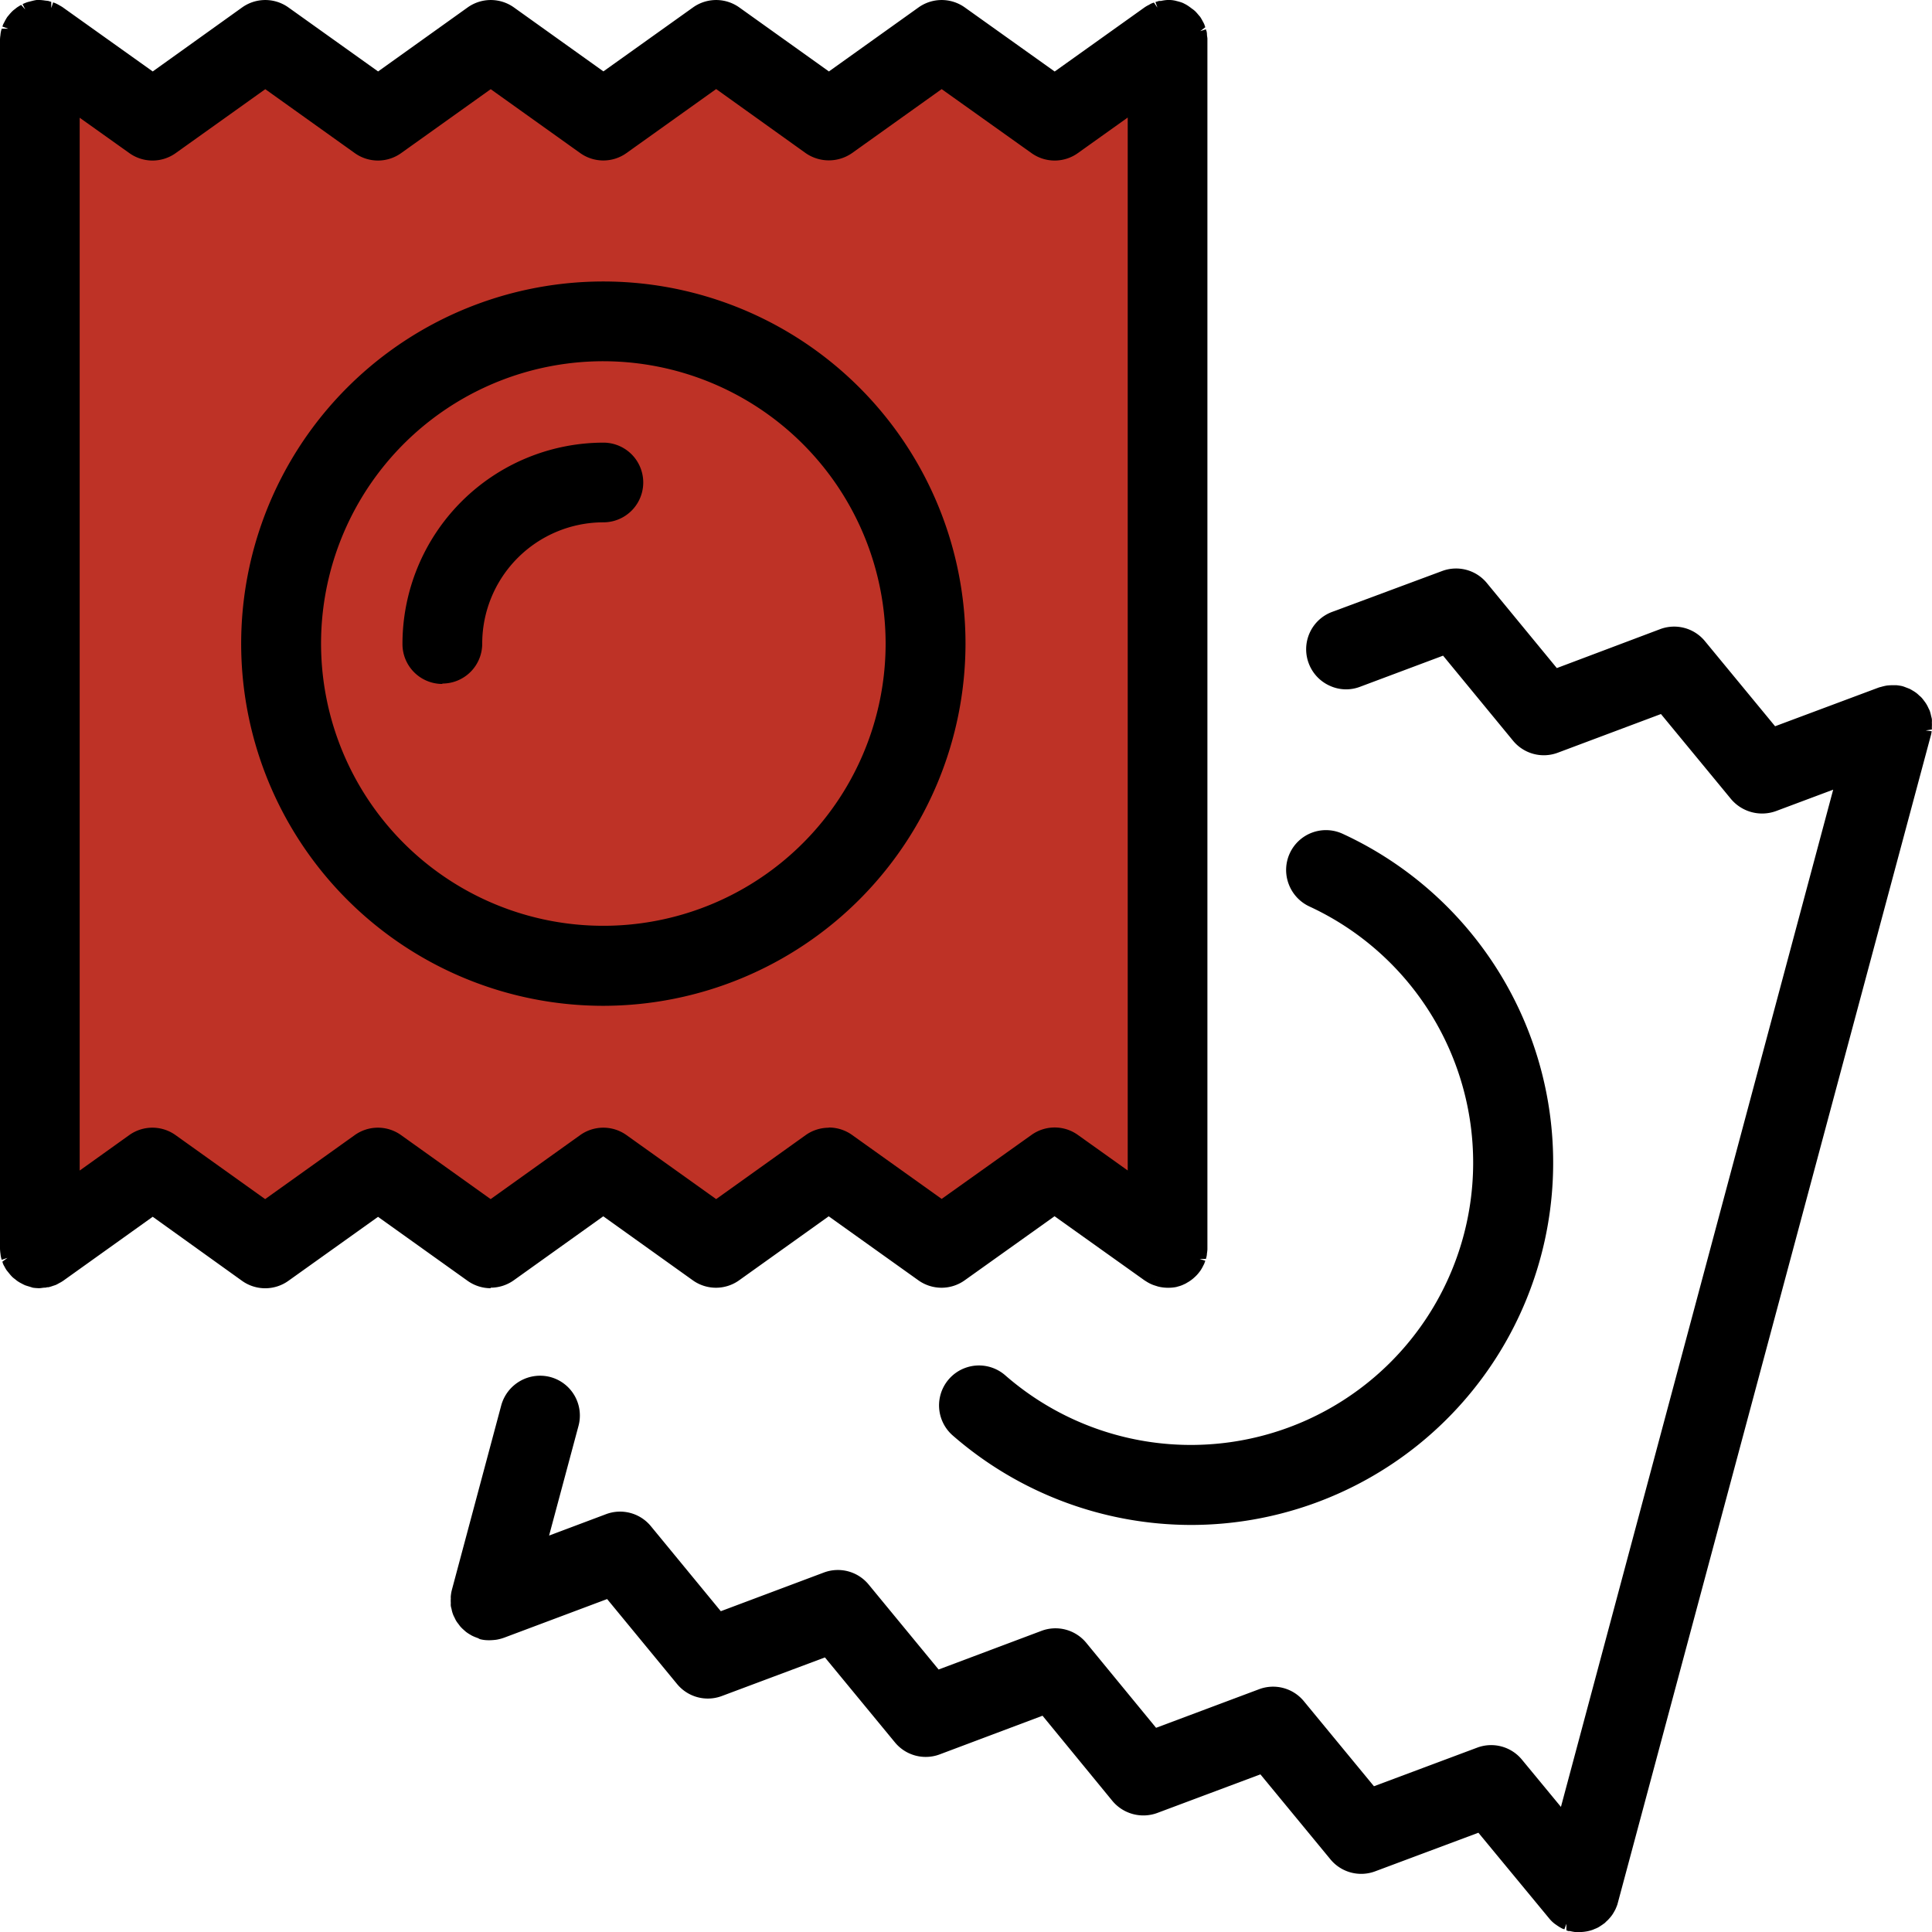 <svg xmlns="http://www.w3.org/2000/svg" xmlns:xlink="http://www.w3.org/1999/xlink" width="29.095" height="29.096" viewBox="0 0 29.095 29.096">
  <defs>
    <clipPath id="clip-path">
      <rect id="Rectangle_2024" data-name="Rectangle 2024" width="29.095" height="29.096" transform="translate(0 0)" fill="none"/>
    </clipPath>
  </defs>
  <g id="Group_2544" data-name="Group 2544" transform="translate(-32 -421)">
    <path id="Path_974" data-name="Path 974" d="M15.882,1.816,14.181.6l-1.7,1.213L10.784.6l-1.7,1.213L7.39.6l-1.7,1.213L4,.6,2.3,1.816.6.6V18.8L2.3,17.585,4,18.8l1.7-1.212L7.39,18.8l1.7-1.212,1.7,1.212,1.7-1.212,1.7,1.212,1.7-1.212,1.7,1.212V.6Z" transform="translate(32 421)" fill="#be3226"/>
    <g id="Group_1986" data-name="Group 1986" transform="translate(32 421)">
      <g id="Group_1985" data-name="Group 1985" clip-path="url(#clip-path)">
        <path id="Path_975" data-name="Path 975" d="M18.095.6V.6c0-.02,0-.04-.006-.06s0-.028-.006-.041S18.074.466,18.07.451,18.06.416,18.053.4L18.037.37A.479.479,0,0,0,18,.311l0,0a.179.179,0,0,0-.022-.025.44.44,0,0,0-.04-.046C17.926.223,17.913.214,17.9.2s-.025-.02-.039-.029a.409.409,0,0,0-.046-.025C17.8.142,17.788.134,17.773.128a.516.516,0,0,0-.052-.016A.3.3,0,0,0,17.678.1a.476.476,0,0,0-.066-.007.24.24,0,0,0-.028,0h0A.463.463,0,0,0,17.5.1l-.027,0c-.019.005-.038.012-.057.018l-.04.013c-.012,0-.023.013-.035.019a.579.579,0,0,0-.054.031l0,0-1.4,1-1.405-1a.512.512,0,0,0-.594,0l-1.4,1-1.4-1a.511.511,0,0,0-.594,0l-1.4,1-1.4-1a.511.511,0,0,0-.6,0l-1.4,1-1.4-1a.512.512,0,0,0-.6,0l-1.4,1L.9.187l0,0A.4.4,0,0,0,.837.151.238.238,0,0,0,.806.134C.79.127.773.123.756.117A.364.364,0,0,0,.709.1C.7.1.684.1.672.1A.448.448,0,0,0,.608.092H.6l-.033,0A.579.579,0,0,0,.509.1.328.328,0,0,0,.464.112L.413.128C.4.134.385.142.371.149A.409.409,0,0,0,.325.174.347.347,0,0,0,.287.2.3.3,0,0,0,.248.235.419.419,0,0,0,.209.28.272.272,0,0,0,.186.305l0,0A.638.638,0,0,0,.151.367C.145.378.138.388.133.4S.122.432.117.448A.419.419,0,0,0,.1.5.26.26,0,0,0,.1.534.434.434,0,0,0,.092.6V18.8a.42.42,0,0,0,.006.061.273.273,0,0,0,.005.04.35.35,0,0,0,.014.046c.005.017.01.034.016.05s.012.021.018.032a.509.509,0,0,0,.032.056l0,.006c.007.009.015.016.022.025s.026.031.04.045l.037.031c.014.01.026.021.041.03s.029.016.043.024a.374.374,0,0,0,.045.022c.015.006.032.01.048.015s.031.009.047.012a.368.368,0,0,0,.058.006c.012,0,.023,0,.035,0H.609c.02,0,.041,0,.062-.006s.026,0,.039,0,.031-.01.047-.015a.466.466,0,0,0,.049-.016c.011-.005.021-.012.032-.018a.508.508,0,0,0,.056-.032l0,0,1.4-1,1.4,1a.512.512,0,0,0,.6,0l1.4-1,1.4,1a.512.512,0,0,0,.6,0l1.4-1,1.4,1a.511.511,0,0,0,.594,0l1.4-1,1.4,1a.511.511,0,0,0,.594,0l1.405-1,1.4,1,.006,0c.008.006.017.01.025.015a.586.586,0,0,0,.055.03l.03.012c.02.007.04.014.06.019l.028.006a.49.49,0,0,0,.093.01A.52.52,0,0,0,17.7,19.3l.028-.008a.64.64,0,0,0,.077-.028l.033-.019A.37.37,0,0,0,17.9,19.2l.031-.025a.47.47,0,0,0,.06-.066L18,19.094l0,0a.567.567,0,0,0,.034-.059L18.053,19c.007-.017.011-.035.017-.053s.01-.029.013-.043,0-.028.006-.041,0-.04.006-.06V.6ZM15.586,17.168l-1.4,1-1.4-1a.511.511,0,0,0-.594,0l-1.4,1-1.4-1a.512.512,0,0,0-.6,0l-1.4,1-1.4-1a.512.512,0,0,0-.6,0l-1.4,1-1.4-1a.512.512,0,0,0-.6,0l-.888.635V1.6L2,2.231a.511.511,0,0,0,.6,0l1.4-1,1.4,1a.512.512,0,0,0,.6,0l1.4-1,1.4,1a.511.511,0,0,0,.6,0l1.4-1,1.4,1a.507.507,0,0,0,.594,0l1.4-1,1.4,1a.514.514,0,0,0,.594,0l.893-.637v16.21l-.893-.637a.511.511,0,0,0-.594,0"/>
        <path id="Path_976" data-name="Path 976" d="M7.39,19.4a.6.6,0,0,1-.349-.112l-1.348-.963-1.349.963a.6.6,0,0,1-.7,0L2.3,18.324l-1.347.963a.534.534,0,0,1-.065.038.458.458,0,0,1-.045.024c-.017.007-.032.011-.047.016a.571.571,0,0,1-.066.02c-.013,0-.027,0-.04.006-.044,0-.07.008-.09.008a.117.117,0,0,1-.029,0,.638.638,0,0,1-.077-.007L.45,19.378.423,19.37l-.041-.013a.567.567,0,0,1-.055-.027A.553.553,0,0,1,.274,19.3a.347.347,0,0,1-.047-.036.323.323,0,0,1-.042-.034.565.565,0,0,1-.041-.046L.1,19.13a.523.523,0,0,1-.033-.057.214.214,0,0,1-.019-.036A.27.27,0,0,1,.036,19l.077-.057-.087.029a.36.36,0,0,1-.012-.044.312.312,0,0,1-.006-.041A.64.64,0,0,1,0,18.8V.6A.46.46,0,0,1,.006.532.476.476,0,0,1,.014.475.4.4,0,0,1,.026.432l.1,0L.036.4C.04.39.043.378.048.366L.065.334C.082.3.094.28.108.258A.365.365,0,0,1,.132.229.622.622,0,0,1,.186.169.257.257,0,0,1,.221.14C.244.121.259.109.275.1A.477.477,0,0,1,.319.074l.062.07L.34.063A.276.276,0,0,1,.379.045.342.342,0,0,1,.433.027L.492.012A.548.548,0,0,1,.552,0L.6,0A.688.688,0,0,1,.676.008L.727.014.772.028V.122L.8.036A.4.4,0,0,1,.842.052L.87.066C.9.083.923.095.945.11L2.3,1.076,3.645.113a.6.6,0,0,1,.7,0l1.349.963L7.041.113a.6.6,0,0,1,.7,0l1.346.962L10.435.113a.6.6,0,0,1,.7,0l1.348.963L13.831.113a.6.6,0,0,1,.7,0l1.352.964L17.234.113a.491.491,0,0,1,.071-.041A.241.241,0,0,1,17.346.05a.2.2,0,0,1,.032-.011l.053.077L17.4.031l.055-.017.028,0A.647.647,0,0,1,17.578,0h.033c.036,0,.06.005.083.009l.039.01a.679.679,0,0,1,.072.022c.017.007.031.015.045.022A.479.479,0,0,1,17.909.1c.015.01.028.021.042.031A.4.4,0,0,1,18,.17c.015.015.029.031.043.048l.031.036a.79.79,0,0,1,.041.071.366.366,0,0,1,.02.039c.006.015.011.031.016.046l-.076.059.086-.028c0,.011.007.022.01.033a.271.271,0,0,1,.005.037c0,.029.006.05.007.069V18.816a.6.6,0,0,1-.007.061.244.244,0,0,1-.006.046.263.263,0,0,1-.01.036l-.095,0,.086.027c-.005.016-.011.032-.017.048l-.013.025a.626.626,0,0,1-.046.08l-.021.027a.5.5,0,0,1-.068.072.462.462,0,0,1-.038.032.525.525,0,0,1-.072.047.234.234,0,0,1-.043.023.433.433,0,0,1-.085.032l-.035.01a.646.646,0,0,1-.24,0l-.032-.007-.072-.023-.034-.014a.619.619,0,0,1-.057-.03l-.043-.027-1.354-.965-1.352.964a.6.6,0,0,1-.7,0l-1.349-.963-1.348.963a.6.6,0,0,1-.7,0l-1.347-.963-1.347.963a.6.6,0,0,1-.35.112M.221,18.974a.38.38,0,0,0,.035.062l.011.022c.025.023.033.033.043.042l.022.018.04.031.029.017.046.023.027.008v.094L.5,19.2l.027.007a.162.162,0,0,0,.033,0l.033,0a.2.2,0,0,0,.053,0l.025,0A.218.218,0,0,0,.725,19.2l.046-.014L.8,19.169c.02-.011.034-.018.048-.027L2.3,18.1,3.75,19.14a.42.42,0,0,0,.49,0L5.693,18.1,7.145,19.14a.42.42,0,0,0,.49,0L9.087,18.1,10.54,19.14a.42.42,0,0,0,.49,0L12.482,18.1l1.454,1.038a.417.417,0,0,0,.488,0L15.882,18.1l1.457,1.039-.022.093.046-.079a.487.487,0,0,0,.046.026l-.008.094.032-.084c.019.007.036.012.054.017l.024,0a.367.367,0,0,0,.164,0l.048.08L17.7,19.2a.444.444,0,0,0,.061-.022l.065.068-.035-.085a.342.342,0,0,0,.051-.033l.027-.022a.423.423,0,0,0,.048-.053l0,0a.115.115,0,0,1,.02-.03.172.172,0,0,1,.015-.031l.012-.022a.183.183,0,0,0,.014-.038L18,18.85c0-.014,0-.03,0-.046V.6A.249.249,0,0,0,18,.55L17.983.476c-.008-.022-.01-.032-.015-.042L18.036.37l-.08.042a.427.427,0,0,0-.028-.049L17.907.337A.477.477,0,0,0,17.875.3l-.02-.017L17.811.25,17.78.233,17.738.212,17.7.2,17.661.19a.428.428,0,0,0-.049,0l-.026,0a.383.383,0,0,0-.067.007L17.48.1l.014.09L17.46.2,17.4.224c-.031.017-.046.025-.059.034L15.882,1.3,14.425.26a.421.421,0,0,0-.489,0L12.482,1.3,11.03.26a.424.424,0,0,0-.49,0L9.087,1.3,7.635.26a.42.42,0,0,0-.49,0L5.693,1.3,4.24.26a.424.424,0,0,0-.49,0L2.3,1.3.846.26C.827.248.811.24.8.231l.012-.1L.771.218A.135.135,0,0,0,.745.209L.713.2.689.191l-.031,0L.606.182l-.032,0a.336.336,0,0,0-.048,0A.107.107,0,0,0,.5.2L.447.212.422.224.4.235A.249.249,0,0,0,.373.25L.342.274A.329.329,0,0,0,.31.3C.3.31.292.32.283.33L.263.354v0L.253.367A.465.465,0,0,0,.23.408L.132.4.216.433.2.478A.351.351,0,0,0,.19.515l0,.029A.355.355,0,0,0,.181.6V18.8a.388.388,0,0,0,0,.044l0,.025a.19.19,0,0,0,.01.044l.011.034L.132,19Zm17.7.086.067.042-.018-.02ZM18.091.6h0ZM7.39,18.28,5.937,17.242a.419.419,0,0,0-.488,0L3.995,18.28,2.543,17.242a.424.424,0,0,0-.491,0l-1.03.737V1.421l1.03.737a.422.422,0,0,0,.491,0L3.995,1.12,5.448,2.158a.421.421,0,0,0,.489,0L7.39,1.12,8.841,2.158a.42.42,0,0,0,.49,0L10.785,1.12l1.452,1.038a.431.431,0,0,0,.49,0L14.181,1.12l1.457,1.038a.419.419,0,0,0,.488,0l1.036-.738V17.98l-1.036-.739a.421.421,0,0,0-.488,0L14.181,18.28l-1.454-1.038a.424.424,0,0,0-.49,0L10.785,18.28,9.331,17.242a.424.424,0,0,0-.49,0Zm5.092-1.3a.6.6,0,0,1,.35.112l1.349.963,1.352-.963a.6.6,0,0,1,.7,0l.75.535V1.77l-.75.535a.6.6,0,0,1-.7,0l-1.352-.963-1.349.963a.612.612,0,0,1-.7,0l-1.347-.964-1.349.963a.6.6,0,0,1-.7,0L7.39,1.343l-1.348.962a.6.6,0,0,1-.7,0L3.995,1.343l-1.348.962a.6.6,0,0,1-.7,0L1.2,1.773V17.628l.745-.533a.6.6,0,0,1,.7,0l1.348.963,1.348-.963a.6.6,0,0,1,.7,0l1.348.963,1.347-.963a.6.6,0,0,1,.7,0l1.349.963,1.347-.963a.6.6,0,0,1,.35-.112"/>
        <path id="Path_977" data-name="Path 977" d="M9.087,15.057A5.364,5.364,0,1,1,14.45,9.694a5.369,5.369,0,0,1-5.363,5.363m0-9.7a4.341,4.341,0,1,0,4.34,4.341,4.345,4.345,0,0,0-4.34-4.341"/>
        <path id="Path_978" data-name="Path 978" d="M9.087,15.147A5.454,5.454,0,1,1,14.54,9.693a5.46,5.46,0,0,1-5.453,5.454m0-10.726a5.272,5.272,0,1,0,5.272,5.272A5.278,5.278,0,0,0,9.087,4.421m0,9.7a4.431,4.431,0,1,1,4.431-4.431,4.435,4.435,0,0,1-4.431,4.431m0-8.681a4.251,4.251,0,1,0,4.25,4.25,4.256,4.256,0,0,0-4.25-4.25"/>
        <path id="Path_979" data-name="Path 979" d="M6.66,10.2a.511.511,0,0,1-.511-.511A2.94,2.94,0,0,1,9.086,6.757a.511.511,0,0,1,0,1.022A1.917,1.917,0,0,0,7.171,9.694a.511.511,0,0,1-.511.511"/>
        <path id="Path_980" data-name="Path 980" d="M6.661,10.3a.6.6,0,0,1-.6-.6A3.032,3.032,0,0,1,9.087,6.666a.6.6,0,1,1,0,1.2A1.827,1.827,0,0,0,7.262,9.694a.6.6,0,0,1-.6.6M9.087,6.847A2.85,2.85,0,0,0,6.24,9.694a.421.421,0,0,0,.842,0A2.007,2.007,0,0,1,9.087,7.689a.421.421,0,1,0,0-.842"/>
        <path id="Path_981" data-name="Path 981" d="M29,10.945a.377.377,0,0,0,0-.047.458.458,0,0,0,0-.053c0-.012-.006-.024-.008-.036s-.01-.042-.017-.063V10.74c0-.01-.011-.019-.015-.03s-.017-.037-.027-.054-.018-.025-.027-.037a.35.35,0,0,0-.033-.043c-.01-.011-.021-.021-.032-.031s-.027-.025-.042-.036a.285.285,0,0,0-.037-.023.377.377,0,0,0-.048-.028c-.015-.007-.031-.012-.048-.018a.247.247,0,0,0-.038-.014l-.007,0a.516.516,0,0,0-.067-.01l-.031,0a.543.543,0,0,0-.08,0h-.019a.558.558,0,0,0-.068.016l-.029.008-.01,0-1.616.6-1.1-1.33a.51.51,0,0,0-.574-.154l-1.613.6L22.322,8.835a.51.51,0,0,0-.574-.154L20.1,9.3a.511.511,0,1,0,.358.957l1.31-.49L22.859,11.1a.512.512,0,0,0,.574.154l1.613-.6,1.1,1.33a.512.512,0,0,0,.4.186.523.523,0,0,0,.178-.032l1.028-.384L23.549,27.4l-.7-.846a.511.511,0,0,0-.574-.153l-1.615.6-1.1-1.329a.51.51,0,0,0-.574-.154l-1.612.6L16.287,24.8a.511.511,0,0,0-.575-.154l-1.609.6L13.009,23.92a.51.51,0,0,0-.574-.153l-1.612.6L9.73,23.042a.511.511,0,0,0-.575-.154l-1.022.383.488-1.821a.511.511,0,1,0-.987-.265l-.746,2.782v.006c-.005.021-.007.042-.01.063s0,.025,0,.037a.435.435,0,0,0,0,.051.407.407,0,0,0,0,.05c0,.013.006.025.009.038a.587.587,0,0,0,.016.06l0,.007a.28.28,0,0,0,.015.03.449.449,0,0,0,.026.054.373.373,0,0,0,.028.038.411.411,0,0,0,.032.041.36.36,0,0,0,.035.033.308.308,0,0,0,.038.034.366.366,0,0,0,.042.026.37.37,0,0,0,.043.025.5.5,0,0,0,.054.02c.011,0,.022.01.033.013h.006a.466.466,0,0,0,.118.015l.009,0a.491.491,0,0,0,.066-.006h.015a.5.5,0,0,0,.092-.025h.006l1.61-.6L10.265,25.3a.51.51,0,0,0,.574.154l1.613-.6,1.093,1.329a.511.511,0,0,0,.575.154l1.61-.6,1.093,1.329a.512.512,0,0,0,.575.153l1.612-.6,1.095,1.33a.511.511,0,0,0,.573.154l1.616-.6,1.1,1.331,0,0a.553.553,0,0,0,.078.075.2.2,0,0,0,.019.012.659.659,0,0,0,.072.044l.041.015a.4.4,0,0,0,.048.018l.011,0a.558.558,0,0,0,.115.015h.007A.48.48,0,0,0,23.871,29h.006a.5.5,0,0,0,.076-.02l.027-.011a.452.452,0,0,0,.05-.023.268.268,0,0,0,.028-.018.45.45,0,0,0,.045-.031l.008,0,.014-.014a.532.532,0,0,0,.047-.048l.021-.026a.445.445,0,0,0,.033-.051.291.291,0,0,0,.017-.03.548.548,0,0,0,.023-.056.283.283,0,0,0,.011-.031l0-.006,4.709-17.575v-.007A.581.581,0,0,0,29,10.987c0-.014,0-.028.006-.042"/>
        <path id="Path_982" data-name="Path 982" d="M23.786,29.1a.642.642,0,0,1-.143-.019l-.024,0-.03-.011v-.1l-.03.085-.033-.012a.713.713,0,0,1-.085-.052l-.026-.018a.5.5,0,0,1-.088-.086L22.264,27.6l-1.554.581A.6.6,0,0,1,20.035,28l-1.054-1.279-1.552.581a.607.607,0,0,1-.676-.18L15.7,25.838l-1.548.582a.6.6,0,0,1-.676-.182L12.423,24.96l-1.552.581a.6.6,0,0,1-.676-.182L9.143,24.081l-1.549.581a.672.672,0,0,1-.116.031.837.837,0,0,1-.1.008l-.026,0a.5.5,0,0,1-.124-.016A.259.259,0,0,1,7.2,24.67a.768.768,0,0,1-.074-.029.273.273,0,0,1-.041-.022.569.569,0,0,1-.058-.037c-.018-.013-.032-.027-.048-.041s-.026-.024-.04-.039-.025-.032-.038-.049a.379.379,0,0,1-.032-.045c-.009-.015-.017-.033-.026-.052a.307.307,0,0,1-.023-.051.44.44,0,0,1-.02-.075.361.361,0,0,1-.011-.046.275.275,0,0,1,0-.043.462.462,0,0,1,0-.071.176.176,0,0,1,0-.034.656.656,0,0,1,.011-.073l.006-.024.743-2.777a.607.607,0,0,1,.737-.425.6.6,0,0,1,.426.736l-.443,1.652.857-.322a.6.6,0,0,1,.677.182l1.052,1.279,1.551-.582a.6.6,0,0,1,.676.181l1.053,1.279,1.549-.582a.6.6,0,0,1,.676.182L17.41,26.02l1.551-.581a.6.6,0,0,1,.676.182L20.691,26.9l1.554-.581a.6.6,0,0,1,.675.181l.587.711,4.1-15.319-.863.323a.612.612,0,0,1-.675-.181l-1.056-1.281-1.552.582a.6.6,0,0,1-.676-.181l-1.053-1.28-1.249.468a.588.588,0,0,1-.46-.016.6.6,0,0,1-.314-.336.6.6,0,0,1,.352-.775L21.716,8.6a.6.6,0,0,1,.676.181l1.053,1.28L25,9.475a.6.6,0,0,1,.676.181l1.056,1.281,1.555-.581a.285.285,0,0,1,.039-.011.748.748,0,0,1,.089-.021.853.853,0,0,1,.115-.005l.028,0a.755.755,0,0,1,.086.013.388.388,0,0,1,.045.015l.065.025a.506.506,0,0,1,.052.029.466.466,0,0,1,.049.032.347.347,0,0,1,.046.04.33.33,0,0,1,.042.039c.01.012.022.027.032.041a.557.557,0,0,1,.037.053.53.53,0,0,1,.032.063.342.342,0,0,1,.017.035.662.662,0,0,1,.022.084.311.311,0,0,1,.01.042.379.379,0,0,1,0,.051.544.544,0,0,1,0,.064h0c0,.013,0,.027,0,.041L29,11l.09.012a.454.454,0,0,1-.009.051L24.357,28.681a.842.842,0,0,1-.032.078c-.009.016-.015.028-.023.041a.447.447,0,0,1-.037.056.415.415,0,0,1-.027.032.458.458,0,0,1-.054.054.125.125,0,0,1-.035.03.467.467,0,0,1-.042.029c-.017.012-.026.017-.034.022a.417.417,0,0,1-.06.027.312.312,0,0,1-.034.014.528.528,0,0,1-.085.022.611.611,0,0,1-.108.01m.137-.2.056.074-.033-.084a.288.288,0,0,0,.04-.018l.072.061-.049-.076.039-.027.018-.015a.323.323,0,0,0,.036-.038l.02-.023a.389.389,0,0,0,.025-.04l.017-.028.017-.044.015-.041,4.7-17.564a.216.216,0,0,0,.006-.04h0l0-.026L29,10.945l-.091,0a.225.225,0,0,0,0-.026V10.89l0-.031-.007-.028a.548.548,0,0,0-.014-.055l-.014-.031a.432.432,0,0,0-.022-.042.137.137,0,0,0-.017-.023.408.408,0,0,0-.031-.042.208.208,0,0,0-.022-.021.423.423,0,0,0-.039-.035.107.107,0,0,0-.021-.013.367.367,0,0,0-.05-.029l-.031-.012-.051-.018-.049-.007-.025,0a.354.354,0,0,0-.065,0,.323.323,0,0,0-.072.014l-.053-.08.028.086-1.685.629L25.533,9.771a.421.421,0,0,0-.472-.126l-1.674.626L22.252,8.892a.419.419,0,0,0-.472-.126l-1.652.619a.421.421,0,0,0-.026.777.414.414,0,0,0,.322.011l1.37-.514,1.135,1.38a.421.421,0,0,0,.472.126l1.674-.627,1.138,1.381a.425.425,0,0,0,.472.126l1.191-.445-.045.169L23.59,27.6l-.809-.982a.421.421,0,0,0-.472-.126l-1.676.627L19.5,25.735a.419.419,0,0,0-.472-.126l-1.673.626-1.135-1.379a.42.42,0,0,0-.473-.126l-1.67.627-1.135-1.379a.419.419,0,0,0-.472-.127l-1.673.627L9.66,23.1a.42.42,0,0,0-.473-.126L8,23.418l.534-1.992a.421.421,0,0,0-.813-.217L6.976,23.99a.4.4,0,0,0-.008.048l0,.026a.181.181,0,0,0,0,.053l.01.075a.333.333,0,0,0,.012.05L7,24.271a.251.251,0,0,0,.022.044.1.1,0,0,0,.017.025.233.233,0,0,0,.031.04.246.246,0,0,0,.028.028.219.219,0,0,0,.034.029l.024.015.021.013.022.012a.347.347,0,0,0,.036.015c.017,0,.025.009.034.012s.011,0,.026.009.046,0,.08.006l.024,0a.135.135,0,0,1,.038-.007.333.333,0,0,0,.087-.022L9.2,23.867l1.134,1.378a.419.419,0,0,0,.473.126l1.673-.626,1.134,1.379a.422.422,0,0,0,.473.126l1.67-.627L16.893,27a.42.42,0,0,0,.472.127l1.674-.626,1.135,1.379a.423.423,0,0,0,.472.126l1.676-.626,1.139,1.381a.434.434,0,0,0,.067.064.774.774,0,0,0,.076.047l.081.028a.589.589,0,0,0,.108.013.412.412,0,0,0,.051,0l.006,0h.027s.026-.008.046-.015"/>
        <path id="Path_983" data-name="Path 983" d="M17.947,22.875a5.385,5.385,0,0,1-1.4-.185,5.32,5.32,0,0,1-2.141-1.141.511.511,0,1,1,.674-.769,4.342,4.342,0,1,0,4.677-7.212.511.511,0,1,1,.427-.928,5.366,5.366,0,0,1-2.24,10.235"/>
        <path id="Path_984" data-name="Path 984" d="M17.947,22.965a5.471,5.471,0,0,1-3.6-1.348.6.6,0,0,1,.792-.905,4.251,4.251,0,1,0,4.58-7.061.605.605,0,0,1-.312-.338.6.6,0,0,1,.816-.755,5.455,5.455,0,0,1-2.278,10.407m-3.2-2.221a.421.421,0,0,0-.278.738,5.234,5.234,0,0,0,2.1,1.121,5.273,5.273,0,0,0,3.576-9.881.419.419,0,0,0-.558.206.418.418,0,0,0-.012.322.412.412,0,0,0,.218.236,4.432,4.432,0,1,1-4.774,7.362.425.425,0,0,0-.277-.1"/>
      </g>
    </g>
  </g>
</svg>
